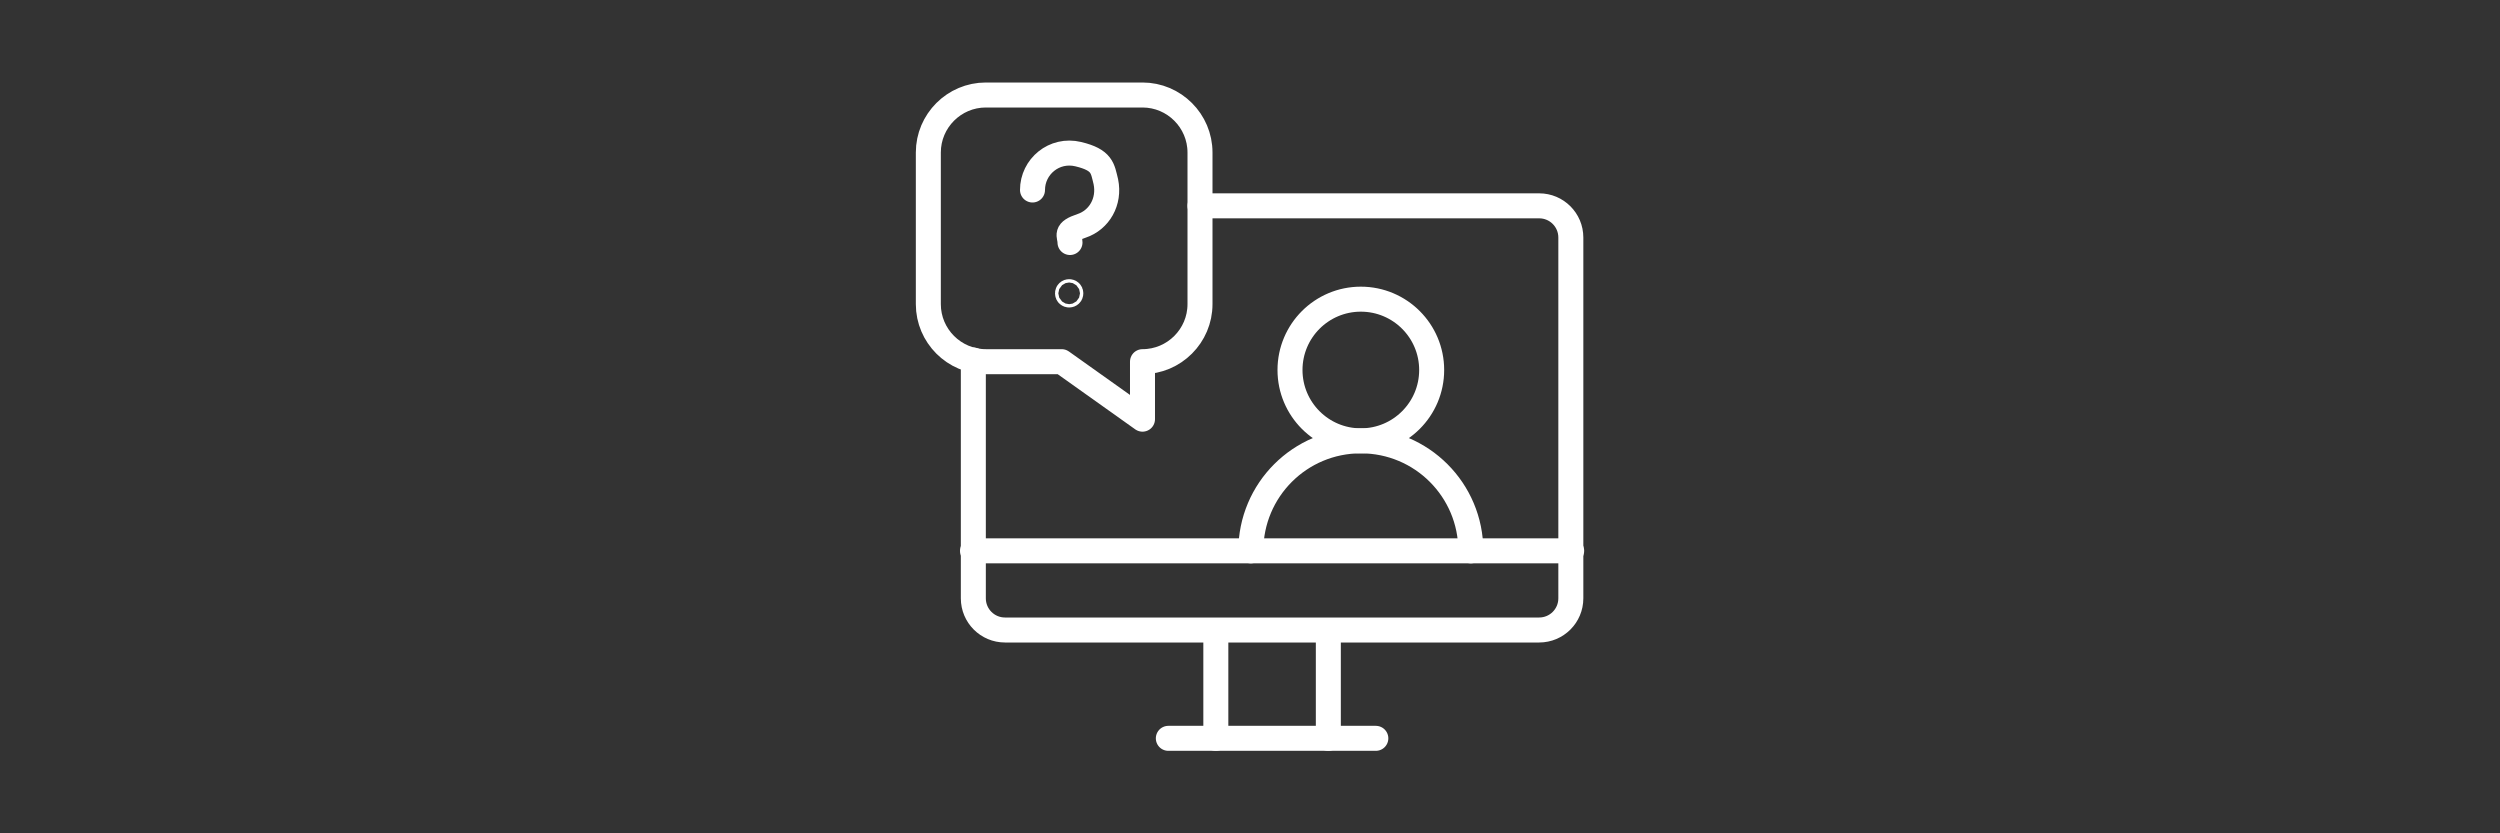 <?xml version="1.0" encoding="UTF-8"?>
<svg xmlns="http://www.w3.org/2000/svg" xmlns:i="http://ns.adobe.com/AdobeIllustrator/10.0/" id="Warstwa_1" version="1.1" viewBox="0 0 300 100">
  <rect x="0" y="0" width="300" height="100" fill="#333333" stroke="none"/>
  <defs>
    <style>
      .st0 {
        fill: none;
        stroke: #fff;
        stroke-linecap: round;
        stroke-linejoin: round;
        stroke-width: 3px;
      }
    </style>
  </defs>
  <path class="st0" d="M144,24.7h40.7c2.1,0,3.8,1.7,3.8,3.8v43.3c0,2.1-1.7,3.8-3.8,3.8h-64.1c-2.1,0-3.8-1.7-3.8-3.8v-28.6"></path>
  <line class="st0" x1="188.6" y1="66.1" x2="116.7" y2="66.1"></line>
  <line class="st0" x1="140.2" y1="88.6" x2="165.1" y2="88.6"></line>
  <g>
    <line class="st0" x1="159.4" y1="88.6" x2="159.4" y2="76.7"></line>
    <line class="st0" x1="145.9" y1="88.6" x2="145.9" y2="76.7"></line>
  </g>
  <path class="st0" d="M150.1,66.1c0-7.3,5.9-13.2,13.2-13.2s13.2,5.9,13.2,13.2"></path>
  <circle class="st0" cx="163.3" cy="44.4" r="8.5"></circle>
  <g>
    <path class="st0" d="M137.1,11.4h-18.8c-3.8,0-6.9,3.1-6.9,6.9v18.2c0,3.8,3.1,6.9,6.9,6.9h9.1l9.7,6.9v-6.9h0c3.8,0,6.9-3.1,6.9-6.9v-18.2c0-3.8-3.1-6.9-6.9-6.9Z"></path>
    <g>
      <path class="st0" d="M123.9,22.8c0-2.8,2.6-5,5.5-4.3s2.9,1.7,3.3,3.3c.5,2.4-.8,4.6-2.9,5.3s-1.4,1.1-1.4,2h0"></path>
      <circle class="st0" cx="128.3" cy="35.2" r=".2"></circle>
    </g>
  </g>
</svg>
